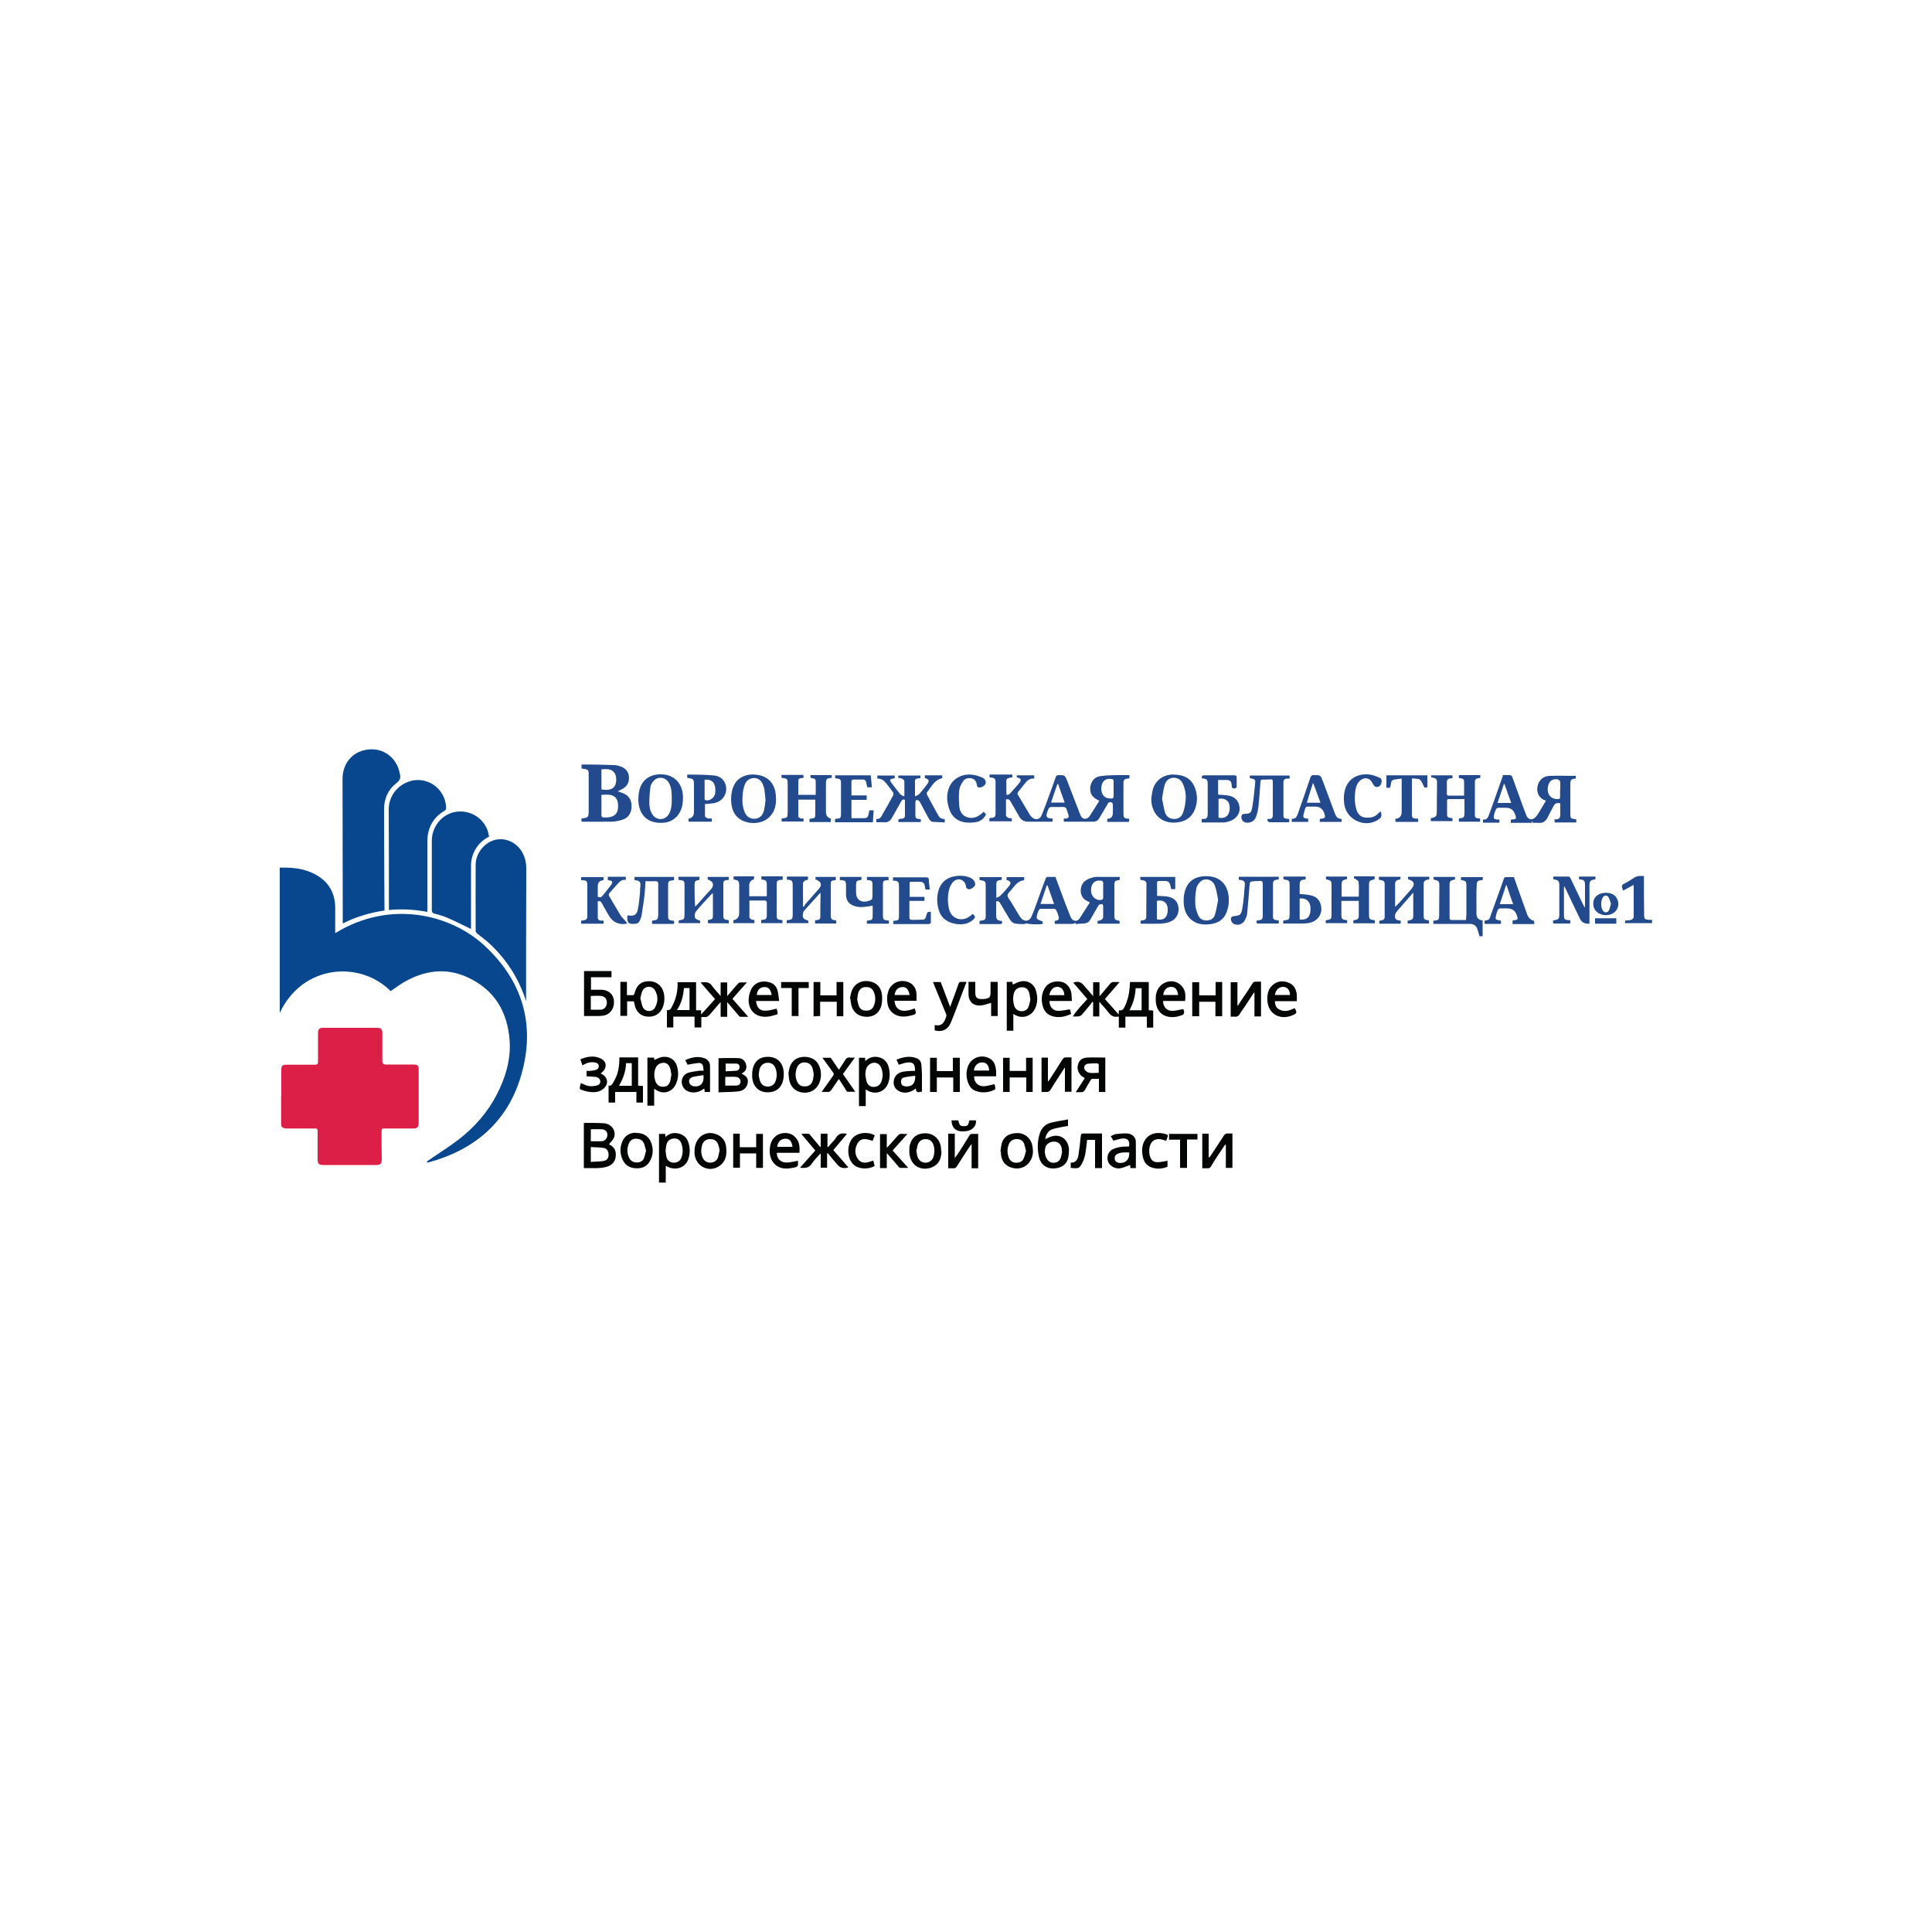 <?xml version="1.0" encoding="UTF-8"?> <svg xmlns="http://www.w3.org/2000/svg" version="1.1" viewBox="0 0 1000 1000"><defs><style> .cls-1 { fill: #08478d; } .cls-2 { fill: #030404; } .cls-3 { fill: #db1f47; } .cls-4 { fill: #224a8c; } </style></defs><g><g id="_Слой_1" data-name="Слой_1"><g><path class="cls-3" d="M145.6,567.5c0-4.6,0-9.2,0-13.8,0-2.1.6-2.6,2.7-2.6,4.9,0,9.8,0,14.7,0,1.3,0,1.6-.4,1.6-1.7,0-4.9,0-9.7,0-14.6,0-2.1.6-2.8,2.7-2.8,9.3,0,18.6,0,27.9,0,2,0,2.7.7,2.7,2.7,0,4.8,0,9.6,0,14.5q0,1.8,1.8,1.8c4.8,0,9.6,0,14.3,0,2.1,0,2.7.5,2.7,2.6,0,6.4,0,12.7,0,19.1,0,2.9,0,5.8,0,8.7,0,1.9-.7,2.7-2.6,2.7-5,0-9.9,0-14.9,0-1.6,0-1.7.1-1.7,1.7,0,4.7,0,9.4.1,14.1,0,2.5-.6,3.1-3.1,3.1-9.1,0-18.2,0-27.3,0-2.1,0-2.8-.7-2.8-2.8,0-4.8,0-9.6,0-14.3,0-1.7-.2-1.9-1.9-1.8-4.5,0-9,0-13.5,0-.5,0-1.1,0-1.6-.1-1.5-.3-1.9-.8-1.9-2.3,0-4.7,0-9.5,0-14.2h0Z"></path><g><path class="cls-1" d="M173.5,483c29-17.8,60.2-9.3,77.1,6.3,19.9,18.3,26.7,41.1,19.2,67.1-7,24.4-24.3,38.9-48.5,45.4-.1-.1-.2-.2-.4-.4.2-.2.4-.5.7-.7,5.4-3.7,11-7.2,16.2-11.2,8-6.3,14.7-13.9,19.4-23.1,4.4-8.6,7.2-17.7,6.6-27.5-1-15.2-7.9-26.7-21.9-33.1-11.2-5.1-22.2-3.5-32.7,2.5-2.4,1.4-4.6,3.1-7,4.7-15.9-16-45.7-13.8-57.4,11.3v-75.2c6.5-.2,12.7.4,18.4,3.5,6.7,3.6,10.1,9.2,10.3,16.8,0,4.5,0,8.9,0,13.6Z"></path><path class="cls-1" d="M198.9,471.3c-7.5,1.1-14.6,3.2-21.5,6.7,0-1.9,0-3.6,0-5.4,0-23.1-.1-46.3-.1-69.4,0-7.4,4.3-13.1,10.8-14.8,8.7-2.3,16.7,2.6,18.7,11.3,0,.3,0,.6.2.9.5,2.1,0,3.4-1.9,4.8-4.2,3.3-6.3,7.9-6.3,13.3,0,17,.1,34.1.2,51.1,0,.4,0,.9,0,1.5Z"></path><path class="cls-1" d="M272.2,517.9c-3.7-11.4-9.9-21.1-18.5-29.2-2.1-2-4.5-3.7-6.7-5.5-.4-.3-.8-.9-.8-1.3,0-11.4-.1-22.9,0-34.3,0-5.7,4.2-11.1,9.4-12.7,5.8-1.8,12.2,1.1,15.1,7,1.2,2.4,1.7,4.9,1.7,7.6,0,13.6-.1,27.2-.1,40.9,0,9.2,0,18.4,0,27.6Z"></path><path class="cls-1" d="M221.2,472c-6.7-1.3-13.2-1.6-19.9-1,0-.5,0-1,0-1.4,0-16.9,0-33.7-.1-50.6,0-6.8,4.3-12.5,10.8-14.6,6.1-1.9,12.7.4,16.3,5.7,1.7,2.5,2.6,5.3,2.6,8.3,0,.4-.3.9-.6,1.1-6,3.5-9,8.8-9.1,15.7,0,11.1,0,22.2,0,33.3,0,1.2,0,2.3,0,3.6Z"></path><path class="cls-1" d="M243.7,480.8c-4-1.9-7.8-3.9-11.8-5.6-2.2-1-4.6-1.7-7-2.3-1.2-.3-1.4-1-1.4-2,0-7,0-14,0-21,0-4.9,0-9.8,0-14.7,0-7.1,4.9-13.3,11.4-14.8,8.4-1.9,16.7,3.5,18.1,11.9,0,.2.1.4.2.7-3.2,1.6-5.6,3.9-7.3,6.9-1.4,2.5-2.1,5.3-2.1,8.2,0,10.5,0,21,0,31.5,0,.4,0,.9,0,1.2Z"></path></g><g><path class="cls-2" d="M363,526.1v5.7h-3.5v-5.6h-11v5.6h-3.3v-9c1.6.3,2.1-.7,2.6-1.8,2.1-3.9,3.1-8,2.9-12.6h9.6v14.5h2.6v2.2c2.5-2.7,4.8-5.3,7.2-8-2.5-2.8-4.9-5.6-7.5-8.6,2.6-.2,4.5-.4,6,1.8,1.2,1.8,2.8,3.3,4.4,5.2v-7h3.4v7.1c.7-.8,1.1-1.4,1.6-1.9,1.4-1.6,2.7-3.2,4.1-4.7.3-.3.7-.5,1.1-.5,1,0,2,0,3.4,0-2.7,3-5.1,5.7-7.5,8.5,2.6,3,5.3,6,8.2,9.3-1.6,0-2.9,0-4,0-.4,0-.8-.4-1.1-.8-1.9-2.2-3.7-4.4-5.8-6.8v7.6h-3.4v-7.6c-.5.6-.9.9-1.2,1.3-1.4,1.7-2.9,3.3-4.3,5-.8.9-1.6,1.6-2.9,1.4-.5,0-1,0-1.8.1ZM350.4,522.8h6.5v-11.4h-2.9c-.3,4.1-1.3,7.9-3.6,11.4Z"></path><path class="cls-2" d="M584.8,508.3h9.8v14.6c.9,0,1.6.1,2.3.2v8.8h-3.3v-5.7h-11.1v5.7h-3.4v-5.6c-.3,0-.4-.2-.5-.1-2.4.5-3.9-.8-5.2-2.6-1.3-1.7-2.8-3.2-4.4-5.1v7.6h-3.2v-7.3c-.1-.1-.3-.2-.4-.3-.3.4-.6.9-.9,1.3-1.6,1.9-3.1,3.8-4.7,5.6-.4.4-1.1.6-1.7.7-.8.1-1.6,0-2.8,0,2.2-3.5,5-6.2,7.5-9-2.4-2.8-4.8-5.6-7.3-8.5,2.4-.8,3.9-.4,5.3,1.2,1.6,1.9,3.2,3.7,5,5.8v-7.2h3.3v7.3c1.9-2.3,3.7-4.3,5.4-6.4.7-.9,1.3-1.1,2.3-1,.8,0,1.5,0,2.7,0-2.7,3.1-5.1,5.9-7.6,8.8,2.3,2.5,4.6,5.2,7.1,8,0-.8.1-1.5.2-2.2,1.9.4,2.5-.9,3.1-2.2,1.4-3,2.2-6.3,2.4-9.6,0-.8.1-1.6.2-2.6ZM587.8,511.5c-.2,4.1-1.2,7.8-3.2,11.4h6.3v-11.4h-3.2Z"></path><path class="cls-2" d="M315.2,592.3c2.7,1.3,3.8,3.1,3.5,6.2-.2,2.7-1.9,4.7-4.9,5.5-3.8,1-7.6.5-11.6.6v-23.3c.2,0,.5-.1.8-.1,3.2,0,6.4,0,9.6.2,3.9.3,6.5,3.9,5.2,7.4-.5,1.3-1.7,2.3-2.6,3.5ZM305.8,601.4c2.3-.2,4.5-.1,6.7-.5,1.7-.3,2.5-1.5,2.5-3.2,0-1.7-.8-3.2-2.4-3.5-2.2-.4-4.5-.3-6.8-.5v7.6ZM305.8,584.5v6.2c1.9,0,3.8.1,5.6,0,1.8-.1,3-1.6,3-3.3,0-1.6-1.1-2.8-2.8-2.9-1.9-.1-3.8,0-5.7,0Z"></path><path class="cls-2" d="M321.1,508.2h3.4v6.9c1.1,0,2.2,0,3.2,0,.2,0,.4-.3.6-.6.2-.3.2-.7.3-1,1.2-4.1,3.9-5.9,8.1-5.6,3.7.3,6.4,2.9,7,6.7.4,2.5.2,5-.9,7.3-1.3,2.9-4.2,4.6-7.7,4.3-3.2-.2-5.5-2.2-6.4-5.3-.2-.8-.4-1.7-.6-2.6h-3.5v7.5h-3.5v-17.7ZM331.5,516.9c.4,1.5.6,3,1.2,4.4,1.3,2.6,5.1,2.7,6.4.1,1.5-2.8,1.6-5.8,0-8.7-1.4-2.6-5.1-2.6-6.5,0-.6,1.2-.8,2.6-1.2,4.1Z"></path><path class="cls-2" d="M305.9,512.3c2,0,3.9,0,5.7,0,3.6.2,6.1,2.6,6.2,6,.2,3.8-2.1,6.9-5.6,7.4-.9.1-1.8.2-2.7.2-2.4,0-4.7,0-7.2,0v-23.3h14.2v3.2h-10.6v6.5ZM305.8,522.6c1.8,0,3.6.1,5.3,0,1.9-.2,3-1.7,3-3.7,0-1.8-1-3.2-3-3.4-1.8-.2-3.5,0-5.3,0v7.1Z"></path><path class="cls-2" d="M330.4,562c.9,0,1.6,0,2.4.1v8.6h-3.4v-5.5h-11v5.5h-3.4v-8.8c1.5.3,1.9-.8,2.5-1.8,2.5-3.9,3.1-8.2,3.1-12.8h9.7v14.6ZM324,550.3c0,4.3-1.6,8.1-3.6,11.7h6.6v-11.7h-2.9Z"></path><path class="cls-2" d="M541,589.6c1.5-.6,3-1.5,4.6-1.7,4.2-.5,7.3,2.4,7.7,6.9,0,1.5-.1,3-.4,4.4-.8,3.8-3.9,5.5-7.6,5.6-3.8.1-6.6-2.1-7.5-5.8-.9-3.9-.9-7.9.2-11.7.8-3.1,2.8-5.4,6-6.2,2.8-.7,5.7-1.1,8.8-1.7v3.4c-1.5.2-3,.5-4.5.8-1.2.2-2.4.5-3.6.9-2.5.9-3.3,3-3.7,5.1ZM549.8,596c0,0-.1,0-.2,0,0-.3,0-.6,0-.9-.1-2.4-1.5-4-3.6-4.2-2.3-.2-4.6,1.2-5,3.3-.4,2-.2,3.9.9,5.7.9,1.5,2.3,2.1,4,1.9,1.6-.2,2.6-1.1,3.1-2.5.4-1,.5-2.2.8-3.3Z"></path><path class="cls-2" d="M428.1,597.1v7.3h-3.3v-7.1c0,0-.2,0-.3-.1-1.5,1.7-3.1,3.3-4.3,5.1-1.5,2.3-3.6,2.4-6.1,2.1,2.7-3.1,5.4-6.1,7.9-8.9-2.4-2.9-4.8-5.6-7.1-8.4,0-.1.1-.2.2-.3,1.1,0,2.2,0,3.3,0,.3,0,.7.4.9.6,1.6,1.9,3.2,3.9,4.9,5.9,0,.1.2.2.6.4v-6.9h3.5v6.8c0,0,.2,0,.3.1.5-.5,1-1.1,1.4-1.6.9-1.1,2-2,2.7-3.2,1.3-2.2,3.2-2.6,5.7-2-2.4,2.8-4.7,5.5-7.1,8.4,2.6,2.9,5.2,5.9,7.8,8.9-1.9.8-4.1.4-5.4-1.1-1.8-2-3.5-4.1-5.2-6.2-.1,0-.2,0-.3.1Z"></path><path class="cls-2" d="M448.1,563.8v8.7h-3.5v-25h3.2c0,.6,0,1.1,0,1.7,1.7-1.5,3.5-2.3,5.6-2.2,3.3.2,5.8,2.1,6.6,5.4.7,2.7.7,5.4-.2,8-1.7,5-7.2,6.8-11.8,3.4ZM447.9,556.2c.2,1.2.3,2.5.7,3.7.5,1.5,1.6,2.6,3.4,2.7,1.8,0,3.3-.7,4.1-2.5,1-2.5,1-5,0-7.4-1.1-2.9-4.4-3.5-6.6-1.3-1.4,1.3-1.5,3.1-1.6,4.9Z"></path><path class="cls-2" d="M341.1,586.9h3.2c0,.5,0,.9.2,1.6,1.6-1.6,3.5-2.2,5.6-2,3.2.4,5.4,2,6.3,5.1.8,2.6.8,5.3,0,8-1.4,4.7-6.7,6.9-11.8,3.8v8.7h-3.5v-25.3ZM344.5,595.6c.2,1.2.2,2.3.5,3.4.5,1.7,1.9,2.8,3.7,2.8,1.7,0,3.2-.7,3.9-2.4,1-2.5,1-5.1,0-7.7-.7-1.8-2.1-2.6-3.9-2.4-1.8.1-3.3,1.3-3.7,3-.3,1-.3,2.1-.5,3.2Z"></path><path class="cls-2" d="M521,508.2h3c0,.5.1,1,.2,1.4,1.3-.5,2.6-1.3,4-1.6,3.6-.8,6.9,1.1,8,4.7.9,3,1,6.1-.3,9-1.7,4.1-6.3,5.8-10.2,3.8-.4-.2-.8-.4-1.2-.7v8.7h-3.4v-25.3ZM533.3,517.3c-.2-1.2-.3-2.2-.5-3.2-.6-2.1-1.8-3.1-3.8-3.1-2,0-3.7,1.1-4.2,3.1-.6,2.2-.5,4.4.2,6.6.6,1.7,2.1,2.7,3.7,2.7,1.8,0,3.2-.8,3.8-2.6.4-1.2.6-2.4.8-3.5Z"></path><path class="cls-2" d="M335.2,547.4h3.4c0,.5,0,1,0,1.2,1.4-.5,2.7-1.3,4.1-1.5,4-.6,7.1,1.6,7.9,5.5.7,2.9.5,5.8-.8,8.6-2,4.3-6.8,5.5-10.6,2.7-.1,0-.3-.2-.6-.3v8.7h-3.5v-24.9ZM347.5,556.2c-.2-1.1-.3-2.2-.6-3.2-.6-1.9-1.8-2.9-3.4-2.9-1.8,0-3.5,1-4.2,2.8-.9,2.3-.8,4.6,0,6.9.6,1.7,2.2,2.8,3.9,2.7,1.9,0,3.1-.9,3.7-2.9.3-1.1.4-2.2.6-3.3Z"></path><path class="cls-2" d="M383.9,555.7c2.8,1.5,3.5,2.7,3.1,4.9-.4,2.2-2,4-4.9,4.3-3.3.4-6.7.3-10.2.5v-17.7c3.6,0,7.1-.2,10.6,0,2.3.2,3.6,2,3.8,4.1.2,1.9-.8,3-2.5,3.9ZM375.4,561.9c1.9,0,3.7,0,5.5,0,1.7-.1,2.4-.8,2.4-2.1,0-1.2-.8-2.2-2.3-2.4-1.8-.2-3.7,0-5.6,0v4.5ZM375.5,554.5c1.9-.1,3.8-.1,5.7-.3,1-.1,1.6-.9,1.6-2,0-1.1-.8-1.7-1.8-1.7-1.8,0-3.6,0-5.4,0v4Z"></path><path class="cls-2" d="M551,552.7c-2.4,3.8-4.9,7.5-7.2,11.3-.6.9-1.2,1.3-2.3,1.2-.7,0-1.5,0-2.4,0v-17.8h3.3v12.2c0,0,.1,0,.2.1.4-.5.8-1.1,1.1-1.6,2.1-3.2,4.2-6.5,6.2-9.7.5-.8,1-1.2,2-1.1.9,0,1.7,0,2.7,0v17.8h-3.4v-12.4c0,0-.2,0-.3,0Z"></path><path class="cls-2" d="M652.7,526.1h-3.4v-12.3c-.1,0-.2,0-.3,0-1.6,2.4-3.1,4.8-4.7,7.2-.9,1.3-1.9,2.6-2.7,4-.6,1-1.4,1.4-2.5,1.2-.6,0-1.3,0-2.1,0v-17.8h3.5v12c0,0,.2,0,.3,0,1.1-1.7,2.2-3.4,3.4-5.1,1.3-2,2.7-4,3.9-6,.5-.9,1.1-1.3,2.2-1.2.8,0,1.5,0,2.4,0v17.9Z"></path><path class="cls-2" d="M490.8,586.8h3.4v12.6c.9-1.3,1.7-2.3,2.4-3.4,1.7-2.7,3.5-5.5,5.1-8.2.4-.7.8-.9,1.5-.9,1,0,2.1,0,3.1,0v17.8h-3.4v-12.6c-.5.7-.8,1.1-1.1,1.5-2.2,3.4-4.5,6.8-6.6,10.2-.4.6-.8.9-1.5.9-.9,0-1.8,0-2.9,0v-17.8Z"></path><path class="cls-2" d="M622.3,586.8h3.3v12.2c0,0,.2,0,.3.1.3-.3.6-.7.8-1,2.2-3.4,4.5-6.8,6.7-10.2.6-.9,1.2-1.3,2.2-1.2.7,0,1.5,0,2.3,0v17.8h-3.4v-12c-.1,0-.2,0-.4,0-1.4,2.1-2.9,4.3-4.3,6.4-1,1.5-2,3.1-2.9,4.7-.5.9-1.1,1.2-2.1,1.1-.8,0-1.6,0-2.5,0v-17.9Z"></path><path class="cls-2" d="M572.1,565.2h-3.3v-6.8c-1.3,0-2.5,0-3.6,0-.2,0-.5.4-.7.7-1,1.7-2,3.3-2.9,5-.5.9-1.2,1.3-2.2,1.2-.7,0-1.5,0-2.6,0,1.7-2.6,3.2-4.9,4.7-7.3-.2-.1-.5-.2-.7-.4-2-1-3.4-3.6-3-5.8.5-2.7,1.9-4.2,4.8-4.4,3.1-.2,6.3,0,9.5,0v17.8ZM568.7,555.3c0-1.5,0-2.8,0-4.1,0-.3-.4-.8-.7-.8-1.7,0-3.3,0-5,.2-1.7.2-2.4,2.1-1.3,3.4.6.7,1.5,1.2,2.4,1.3,1.4.2,2.9,0,4.6,0Z"></path><path class="cls-2" d="M403.4,518.1h-12.1c.5,3.8,2.1,5.3,5.7,5,1.6-.1,3.2-.7,5-1-.1-.1,0,0,0,0,.8,3.3,1.1,2.7-2,3.6-1.7.5-3.6.7-5.3.5-5-.6-7.8-4.8-7.1-10.1.1-.9.4-1.9.7-2.8,1.6-4.7,5.8-6,9.9-4.9,2.2.6,3.6,2.1,4.2,4.1.5,1.7.6,3.6.9,5.6ZM399.4,515c-.5-2.9-1.6-4.1-3.6-4.1-2.4,0-3.9,1.5-4.1,4.1h7.8Z"></path><path class="cls-2" d="M483.8,533.4v-2.7c.1,0,.2-.1.3-.1,3.3.6,4.6-1,5.7-4.6.1-.5,0-1.1-.3-1.6-2.2-5.3-4.4-10.7-6.6-16.1h4c1.6,4.2,3.2,8.4,4.9,12.9.5-1.5,1-2.7,1.4-3.9,1-2.7,2-5.3,2.9-8,.3-.9.7-1.2,1.6-1.1.8,0,1.6,0,2.6,0-.6,1.6-1.2,3.1-1.8,4.6-2.1,5.5-4.1,11.1-6.4,16.6-1.5,3.6-4.7,5-8.4,3.9Z"></path><path class="cls-2" d="M473.6,554.2c.1-3.6-1.1-4.7-4.4-4.2-1.3.2-2.5.7-4,1.1-.3-.8-.7-1.6-1.2-2.6,3.5-1.4,7-2.2,10.6-.7,1.4.6,2.1,1.7,2.3,3.2.2,1.7.2,3.5.3,5.2,0,2.9,0,5.9,0,8.8-2.5.6-2.9.4-3.2-1.6-.5.4-1,.7-1.5,1-2.5,1.4-5,1.6-7.5.2-1.8-1.1-2.7-2.9-2.4-5,.2-2.4,1.9-4.2,4.3-4.8,1.5-.3,3-.4,4.6-.5.7,0,1.4,0,2.1,0ZM473.7,556.8c-2,.3-3.9.4-5.8.9-1.3.3-1.7,1.4-1.5,2.7.2,1.3,1.1,1.8,2.3,1.9,3.4.3,5.2-1.6,5-5.5Z"></path><path class="cls-2" d="M671.4,518.2h-11.5c0,1.8.5,3.2,1.9,4.1,2.9,1.8,5.6.8,8.3-.5,1.3,2.2,1.3,2.7-1.1,3.7-5.9,2.6-12.5-.2-13-7.5-.2-3.1.3-6.1,2.8-8.2,2.4-2.1,5.3-2.3,8.1-1.2,2.7,1,4,3.3,4.3,6.1.1,1.1,0,2.3,0,3.6ZM667.7,515c0-2.5-1.4-4.1-3.4-4.2-2.4,0-4,1.5-4.4,4.2h7.8Z"></path><path class="cls-2" d="M553.8,522.4c.2.7.4,1.5.6,2.4-2.9,1.4-5.8,2-8.9,1.4-3.3-.7-5.2-2.8-5.9-5.9-.7-3.1-.5-6.1,1.2-8.9,1.7-2.8,5-3.9,8.7-3.2,2.6.6,4.7,3.1,5.1,6.2.1,1.2.1,2.3.2,3.7h-11.6c0,3.1,1.9,5.2,4.7,5.1,1.9,0,3.9-.5,6-.8ZM543.1,515.1h7.8c-.1-2.6-1.4-4.1-3.3-4.3-2.2-.2-3.9,1.4-4.5,4.3Z"></path><path class="cls-2" d="M413.7,596.7h-11.6c-.1,3.2,2.2,5.3,5.6,5,1.8-.1,3.5-.6,5.3-.9,0,0,0,0,0,0,.2,3,.1,3.2-2.8,3.7-2.6.5-5.2.6-7.5-.7-3.4-1.9-4.9-5.7-4.1-10.5.8-5.1,5.3-7.9,10.2-6.5,1.1.3,2.2,1.1,3,2,2,2.1,2.2,4.8,2,7.8ZM410.2,593.6c-.4-2.9-1.6-4.3-3.7-4.2-2.3,0-4,1.7-4.2,4.2h7.9Z"></path><path class="cls-2" d="M364.2,554.1c-.1-.9-.2-1.6-.3-2.2-.3-1.3-1.2-1.8-2.4-1.7-1.8.2-3.6.5-5.6.9-.3-.6-.8-1.5-1.2-2.4,3.2-1.4,6.4-2.2,9.8-1,1.8.6,2.9,2,3,3.8.1,4.5,0,9.1,0,13.7h-2.7c0-.6-.2-1.1-.3-1.8-2.1,1.6-4.4,2.4-7,1.9-2.6-.5-4.2-2.1-4.6-4.7-.3-2.2.9-4.5,3.2-5.3,1.9-.6,3.9-.8,5.9-1.1.6-.1,1.3,0,2.2,0ZM364,556.5c-1.8.3-3.6.5-5.3.9-1.5.4-2.2,1.4-2,2.6.2,1.3,1.2,2.1,2.7,2.3,3.3.3,5.2-1.9,4.7-5.8Z"></path><path class="cls-2" d="M613.4,518.1h-11.4c0,3,1.9,5.2,4.8,5.1,1.9,0,3.7-.6,5.7-.9.1.4.4,1.1.4,1.8,0,.4-.3.9-.6,1.1-5.5,2.6-14,1.7-14.1-7.8,0-1.2,0-2.5.4-3.6,1.2-4.5,6.1-7.1,10.5-5.3,1.1.5,2.3,1.4,3,2.4,1.6,2.1,1.6,4.6,1.3,7.3ZM609.8,515c-.4-2.9-1.5-4.2-3.7-4.2-2.2,0-3.8,1.7-4,4.2h7.7Z"></path><path class="cls-2" d="M474.4,518h-11.4c.3,4,2.9,5.8,6.9,5,1.2-.2,2.3-.6,3.4-1,.1,0,.2.1.2.1.9,2.6.8,2.9-1.9,3.5-3.1.8-6.2,1-9-.9-3.1-2.1-3.5-5.3-3.4-8.6,0-1,.3-2.1.6-3.1,1.1-3.5,4.6-5.6,8.2-5.2,3.9.5,6.2,2.9,6.4,6.9,0,1,0,1.9,0,3.1ZM470.8,515.1c-.4-2.9-1.8-4.4-3.8-4.2-2.3.1-3.8,1.8-3.9,4.1.3,0,.6,0,.9,0,2.3,0,4.5,0,6.8,0Z"></path><path class="cls-2" d="M629.1,508.3h3.5v17.7h-3.5v-7.5h-8.4v7.5h-3.6v-17.6h3.6v6.8h8.5v-6.8Z"></path><path class="cls-2" d="M587.9,604.6h-2.8c0-.6-.1-1.2-.2-1.6-1.7.6-3.3,1.4-5,1.7-2.5.5-5.5-1.2-6.3-3.3-.9-2.2-.2-5,1.9-6.3,1.2-.7,2.7-1.1,4.2-1.4,1.5-.3,3.1-.2,4.7-.3.5-3-.7-4.4-3.6-4.1-1.5.2-2.9.7-4.5,1.1-.3-.6-.8-1.3-1.4-2.3.9-.4,1.7-1,2.6-1.1,2.1-.2,4.2-.5,6.2-.3,2.3.2,4.2,2,4.2,4.2.1,4.5,0,9,0,13.6ZM584.5,596.5c-2.2,0-4.3-.2-6.2.8-1.1.6-1.5,1.5-1.3,2.7.2,1.2,1.1,1.7,2.2,1.9,3.3.4,5.5-1.7,5.3-5.4Z"></path><path class="cls-2" d="M515.7,557.1h-11.5c-.1,3.3,2.3,5.5,5.7,5.1,1.6-.2,3.1-.7,4.7-1,0,0,.1,0,.2.1.7,2.6.7,2.6-1.9,3.5-2.5.8-5,.8-7.5,0-2.3-.7-3.6-2.4-4.4-4.6-.9-2.6-1-5.3-.1-7.9,1.5-4.8,7-6.9,11.4-4.4,2.5,1.4,3,3.9,3.3,6.4,0,.8,0,1.7,0,2.7ZM512,554.1c-.2-2.8-1.4-4.2-3.7-4.2-2.3,0-4,1.8-4.2,4.2h7.9Z"></path><path class="cls-2" d="M439.9,516.8c.3-1.2.5-3,1.2-4.5,1.5-3.4,5-5,8.7-4.4,3.9.6,6.3,3.1,6.7,7,.2,1.7.1,3.5-.2,5.2-.9,4-3.8,6.2-7.6,6.2-4.2,0-7.1-2.2-8.1-6.2-.2-.9-.3-1.9-.5-3.3ZM443.7,517.3c.2.9.4,2.3.9,3.5.7,1.7,2.1,2.4,3.9,2.3,1.8,0,3.1-.8,3.8-2.5.9-2.3,1-4.6.1-6.9-.8-2.1-2.2-2.9-4.3-2.8-1.9,0-3.3,1.1-3.9,3.1-.3.9-.3,1.9-.5,3.3Z"></path><path class="cls-2" d="M408.1,556.2c0-.8.1-1.6.3-2.4.8-4.3,3.6-6.7,7.9-6.8,4.3,0,7.3,2.3,8.3,6.4.6,2.6.4,5.1-.7,7.5-1.5,3.3-4.8,5.1-8.6,4.6-3.6-.5-6.1-2.9-6.8-6.5-.2-.9-.2-1.8-.3-2.7ZM421.2,556.1c-.2-.9-.3-2-.6-3.1-.7-2.1-2.2-3.1-4.2-3.1-2,0-3.5,1.2-4.1,3.3-.7,2.1-.7,4.3.2,6.4.8,2,2.2,2.8,4.3,2.7,1.9,0,3.3-1.1,3.9-3.1.3-1,.3-2,.5-3.1Z"></path><path class="cls-2" d="M517.8,596.1c.2-1.3.3-2.6.6-3.9,1-4,4.1-5.9,8.9-5.7,3.5.2,6.5,3,7.1,6.8.4,2.3.4,4.6-.7,6.8-1.6,3.4-5.1,5.2-8.7,4.6-4.1-.7-6.4-3-6.9-7.1,0-.5,0-1-.1-1.6h-.1ZM531.1,595.9c-.4-1.4-.6-2.7-1-3.9-.7-1.7-2.1-2.5-4-2.4-1.8,0-3.2.9-3.9,2.6-1,2.4-.9,4.8,0,7.1.6,1.5,1.8,2.4,3.4,2.5,1.8.1,3.4-.4,4.2-2.1.6-1.2.8-2.5,1.2-3.8Z"></path><path class="cls-2" d="M487.3,595.7c0,3.6-1.1,6.8-4.7,8.4-4.7,2.1-11.1.3-11.9-7.1-.1-1,0-2.1,0-3.1.7-4.9,3.8-7.5,8.7-7.3,4.3.2,7.5,3.5,7.7,8.1,0,.3,0,.7,0,1ZM474.3,595.7c.2,1,.3,2.1.6,3,.7,2,2.2,3.1,4.2,3.1,1.9,0,3.5-1.2,4.1-3.2.6-2,.6-4,0-5.9-.7-2.1-2.1-3.1-4.2-3.1-1.8,0-3.4,1.1-4,3-.3,1-.4,2-.7,3Z"></path><path class="cls-2" d="M397.4,547c6,0,8.8,4.4,8.2,10.5-.4,4.4-2.8,7.1-6.3,7.7-5.6,1-9.7-2.1-10-8,0-1.4,0-2.9.4-4.3,1-3.9,3.7-5.9,7.7-5.9ZM392.7,556.5c.2.9.3,2,.7,3,.7,2,2.1,2.9,4.1,2.9,1.9,0,3.4-1.1,4-3,.7-2.1.7-4.1,0-6.2-.7-2.1-2.2-3.2-4.2-3.1-2.1,0-3.7,1.4-4.2,3.5-.2.9-.3,1.8-.4,3Z"></path><path class="cls-2" d="M329,586.4c3.9-.1,6.7,1.6,8,4.9,1.3,3.3,1.1,6.6-.6,9.7-1.6,2.9-4.3,3.9-7.4,3.7-3.5-.2-5.9-2-7.1-5.3-1-2.8-1-5.6.1-8.3,1.3-3.4,4.1-4.8,7.1-4.8ZM334.4,595.6c-.4-1.3-.6-2.6-1.1-3.8-.8-1.8-2.3-2.4-4.2-2.4-1.8,0-3.1,1-3.7,2.7-.9,2.4-.9,4.8.2,7.1.7,1.6,2.1,2.4,3.9,2.5,1.7,0,3.2-.6,3.8-2.2.5-1.2.7-2.6,1.1-3.9Z"></path><path class="cls-2" d="M359.5,595.7c0-7.2,6.2-11.4,12.4-8.1,2.6,1.4,3.8,3.7,4,6.5.4,3.8-.3,7.3-3.7,9.5-5.4,3.6-12.3,0-12.7-6.6,0-.4,0-.9,0-1.3ZM372.5,595.7c-.2-1.1-.3-2.2-.7-3.1-.7-2.1-2.1-3-4.3-3-2,0-3.5,1.1-4.1,3.1-.6,2.1-.6,4.2.2,6.3.7,1.7,2,2.7,3.9,2.8,1.9,0,3.5-.9,4.1-2.7.4-1.1.5-2.3.8-3.4Z"></path><path class="cls-2" d="M496.9,565.2h-3.5v-7.5h-8.5v7.5h-3.5v-17.7h3.5v6.9h8.3v-6.9h3.6v17.7Z"></path><path class="cls-2" d="M379.5,586.8h3.4v7h8.5v-6.9h3.5v17.6h-3.5v-7.5h-8.4v7.4h-3.5v-17.6Z"></path><path class="cls-2" d="M519.2,565.2v-17.7h3.4v6.8h8.5v-6.8h3.4v17.7h-3.3v-7.5h-8.6v7.5h-3.4Z"></path><path class="cls-2" d="M433,508.3h3.5v17.7h-3.4v-7.5h-8.6v7.4c-1.2,0-2.2.1-3.4.2v-17.8h3.5v6.9h8.4v-6.9Z"></path><path class="cls-2" d="M570.3,604.6h-3.5v-14.6h-4.1c-.3,2.4-.5,4.7-.9,7-.3,1.6-.8,3.3-1.5,4.7-1.7,3.2-1.9,3.2-6.1,2.8v-2.7c2.7.1,3.6-1.7,4-3.9.5-3.3.9-6.6,1.2-9.9.1-1.1.5-1.4,1.6-1.3,3.1,0,6.2,0,9.4,0v17.8Z"></path><path class="cls-2" d="M434.2,558.5c-1.3,1.9-2.6,3.6-3.8,5.5-.6.9-1.2,1.3-2.3,1.2-.8-.1-1.7,0-2.8,0,.3-.5.6-.9.8-1.2,1.7-2.4,3.4-4.8,5.1-7.2.4-.6.5-1.1,0-1.7-1.8-2.4-3.6-5-5.5-7.6,1.4,0,2.8,0,4.1,0,.2,0,.5.3.6.6,1.2,1.8,2.5,3.6,3.8,5.6,1.1-1.7,2.2-3.2,3.2-4.9.6-1.1,1.4-1.6,2.6-1.4.8.1,1.5,0,2.5,0-2.2,3-4.2,5.7-6.2,8.5,2.1,3,4.2,6,6.4,9.2-1.6,0-2.8,0-4.1,0-.2,0-.5-.4-.6-.7-1.2-1.9-2.4-3.7-3.7-5.8Z"></path><path class="cls-2" d="M469.8,586.8c-2.7,3-5.2,5.8-7.8,8.7,2.6,2.9,5.3,5.8,8.1,9-1.5,0-2.8,0-4,0-.4,0-.8-.3-1-.6-1.6-1.9-3.2-3.8-4.9-5.7-.3-.4-.6-.7-1.2-1.3v7.7h-3.5v-17.6h3.5v7c.3-.2.6-.4.7-.6,1.6-1.8,3.3-3.6,4.8-5.4.7-.9,1.4-1.3,2.6-1.1.8.1,1.5,0,2.7,0Z"></path><path class="cls-2" d="M301.5,551.5c-.4-1.1-.7-2-1.1-3.2,3.5-1.5,7.1-2.1,10.6-.4,3.4,1.7,3.3,5.3-.1,7.7.3.2.6.4.9.5,2.9,1.7,3.2,5,.8,7.2-1.7,1.6-3.8,2.1-5.9,2-1.8,0-3.5-.5-5.2-1-1.6-.5-1.6-.8-1.2-2.4.1-.4.2-.8.4-1.3.6.3,1.1.5,1.6.7,1.9,1,3.9,1.1,6,.7,1.6-.3,2.4-1,2.4-2.2,0-1.2-.8-2.1-2.4-2.4-1.5-.2-3-.2-4.7-.3v-2.8c.5,0,1.1,0,1.6,0,1-.1,2.1-.2,3.1-.5,1-.3,1.7-.9,1.6-2.1-.1-1.2-1-1.6-2-1.8-1.8-.3-3.5,0-5.1.8-.4.2-.8.4-1.2.7Z"></path><path class="cls-2" d="M513,508.2h3.4v17.7h-3.4v-6.8c-1.6.4-2.9.9-4.4,1.2-4.5.8-7.3-1.6-7.3-5.8,0-2.1,0-4.1,0-6.3h3.5c0,1.9,0,3.7,0,5.5,0,2.6.9,3.5,3.5,3.4.3,0,.6,0,.9,0,3.1-.4,3.5-.8,3.5-3.8,0-1.6,0-3.2,0-4.9,0,0,0,0,0-.2Z"></path><path class="cls-2" d="M452.8,587.6c-.4.9-.7,1.8-1.1,2.9-2.9-.9-5.9-2-7.9,1.4-1.4,2.6-1.5,5.4.2,7.9,2.2,3.1,5.1,1.9,8,.9.3,1,.5,1.9.7,2.8-3.6,2.1-8.9,1.6-11.3-1.1-3-3.3-3.1-9.5-.3-13.1,2.4-3,7.7-3.8,11.6-1.7Z"></path><path class="cls-2" d="M603.7,590.5c-2.7-.9-5.4-1.8-7.6.8-1.6,2-1.7,6.3-.3,8.5,1.2,2,2.8,2.2,8.5,1v3.1c-2.4,1-4.9,1.3-7.5.6-2.9-.7-4.6-2.7-5.2-5.5-.7-3-.7-5.9.9-8.7,1.9-3.3,5.8-4.6,10.1-3.5.3,0,.7.2,1,.3.8.2,1.1.6.7,1.5-.3.6-.4,1.2-.7,1.9Z"></path><path class="cls-2" d="M619.8,586.9v2.9h-5.4v14.7h-3.6v-14.6h-5.7v-3h14.7Z"></path><path class="cls-2" d="M413.3,525.9h-3.5v-14.5h-5.5v-3.1h14.3v3.1h-5.3v14.6Z"></path><path class="cls-2" d="M492.5,579.9h3.5c.6,2.6,1,3,3,3,1.8,0,2.2-.4,2.7-3h3.4c.5,2.7-1.7,5.2-5,5.6-4.9.6-7.4-1.2-7.6-5.6Z"></path></g><g><path class="cls-4" d="M579.5,476.6c0,.5,0,.9,0,1.5h-11.4v-1.5c.4,0,.8,0,1.2-.2,1-.3,1.7-.8,1.7-2,0-1.8,0-3.5,0-5.3,0-.4-.3-1.1-.5-1.1-.6,0-1.5,0-1.8.5-1,1.5-1.8,3.1-2.7,4.6-.6,1-1.2,2.1-1.8,3.1-.7,1.2-1.8,1.7-3.2,1.8-1.4,0-2.8.2-4.2.3,0-.4,0-.7,0-.6-.6.2-1.2.5-1.8.5-3,0-5.9,0-9,0,0-.5-.1-1-.2-1.5.3,0,.6-.1.9-.2,1.3-.3,1.6-.9,1.2-2.2-.3-1.1-.7-2.2-1.2-3.2-.1-.3-.6-.6-.9-.7-2.3,0-4.6,0-6.8,0-.3,0-.6,0-.8.1-.8.4-2.1,4.5-1.4,5.1.7.6,1.8.9,2.9,1.4v1.2c-2.5.5-8.2.1-8.5-.3-.4.2-.8.4-1.2.4-1.6,0-3.2,0-4.7-.3-.9-.2-1.9-1-2.4-1.8-1.8-2.8-3.5-5.8-5.2-8.7-.4-.7-.9-1.3-2.1-.9,0,.9,0,1.9,0,2.9,0,1.3,0,2.6,0,3.9,0,2.6.4,3,3,3.3.3,1.1,0,1.7-1.3,1.6-3.4,0-6.8,0-10.3,0,0-.6,0-1,0-1.5.1,0,.2-.2.2-.2,2.8-.3,3-.4,3-3.2,0-4.7,0-9.4,0-14.1,0-3.2,0-3.3-3.2-3.8v-1.5h11.5v1.4c-.3,0-.7.1-1,.2-1.2,0-1.8.8-1.8,2,0,2.2,0,4.5,0,7.1.9-.4,1.7-.6,2.2-1.2,1.5-1.5,2.9-3.1,4.2-4.7,1.5-1.8,1.2-2.7-1.1-3.3v-1.5h9.1v1.6c-3.1.3-4.7,2.6-6.4,4.7-.8,1-2.1,2-2.2,3.1,0,1.1,1.1,2.3,1.8,3.4,1.4,2.3,2.8,4.7,4.2,7,.3.5.6,1,1,1.4,1.7,2,4.2,1.8,5.3-.6,1.2-2.7,2.2-5.5,3.2-8.3,1.4-3.9,2.8-7.8,4.3-11.7.1-.3.6-.7.9-.7,1.4,0,2.7,0,4.1,0,1.7,4.5,3.3,9,5,13.5.9,2.4,1.9,4.7,2.8,7.1.5,1.1,1.2,2.1,2.6,2.1,1.2,0,1.9-.8,2.4-1.7,1.7-2.6,3.3-5.2,5-7.8-.6-.3-1.2-.6-1.7-.9-4.3-2.2-3.5-8.3-.7-10.3,1.6-1.1,3.3-1.7,5.2-2,.9-.1,1.7,0,2.6,0,3.3,0,6.6,0,10,0,.3,1.1.1,1.8-1.1,1.8-1.1,0-1.6.8-1.6,2,0,5.1,0,10.3,0,15.4,0,3,0,3.1,3.2,3.6ZM571,460.9h0c0-1.3,0-2.5,0-3.8,0-.8-.4-1.2-1.1-1.3-.6,0-1.2,0-1.8,0-2.6.5-3.9,3.2-3.2,6.5.6,2.5,3.1,4.1,5.5,3.4.3,0,.6-.7.6-1,0-1.3,0-2.5,0-3.8ZM538.5,467.9h7.1c-1.2-3.3-2.3-6.4-3.4-9.6-.1,0-.2,0-.4,0-1.1,3.1-2.1,6.2-3.2,9.5Z"></path><path class="cls-4" d="M526.3,402.8v-1.5h9c0,.5,0,1,0,1.7-2.6-.3-4,1.4-5.3,3.1-1,1.3-2.1,2.6-3.1,3.9-.2.3-.3.9-.2,1.1,2.1,3.6,4.3,7.1,6.4,10.7.3.5.7.9,1.1,1.3,1.8,1.5,4,1.1,4.9-1,1.3-3.2,2.5-6.4,3.7-9.7,1.2-3.4,2.5-6.7,3.6-10.1.3-.8.7-1.1,1.5-1.1,3.3,0,3.3,0,4.5,3,2.1,5.5,4.3,11.1,6.4,16.6.2.6.5,1.2.8,1.8.8,1.4,2.6,1.6,3.8.5.2-.2.4-.4.6-.7,1.7-2.6,3.3-5.2,5-7.9-.4-.2-.6-.4-.9-.5-2.8-1.4-4-3.3-3.8-6.3.2-2.8,2-5.4,4.8-5.9,2.9-.5,5.9-.5,8.9-.6,2.2,0,4.4,0,6.6,0,0,.6,0,1.1,0,1.5-.1,0-.2.2-.3.2-2.6.3-2.8.6-2.8,3.1,0,4.9,0,9.8,0,14.7,0,2.7.2,2.9,3,3.1,0,.5-.1,1.1-.2,1.6h-11.2v-1.5s0-.1.2-.1q2.7-.2,2.7-3c0-1.4.1-2.8,0-4.2,0-.5-.3-1.2-.6-1.3-.7-.2-1.5-.3-2,.7-1.4,2.5-2.9,4.9-4.3,7.3-.7,1.3-1.7,2-3.2,2-5.1,0-10.2,0-15.3,0v-1.5c0,0,.2,0,.2-.1,2.4,0,2.8-.6,1.9-2.9-.4-1-.5-2.3-1.2-2.8-.7-.5-2-.3-3-.3-1.5,0-3.1,0-4.6,0-.4,0-.9.4-1.1.8-.4.7-.6,1.5-.9,2.3-.6,1.8,0,2.7,1.9,2.8.3,0,.6,0,1,0v1.7c-2.8,0-5.5,0-8.2,0-1.5,0-2.9,0-4.4,0-1.9,0-3.5-.7-4.5-2.4-1.5-2.7-3.1-5.3-4.6-8-.5-1-1.2-1.5-2.4-1.1,0,2.8,0,5.6,0,8.3,0,.5.8,1,1.4,1.3.4.2,1,.1,1.6.1v1.6h-11.6c0-.5,0-1,0-1.5.1,0,.2-.2.3-.2,2.7-.2,2.9-.4,2.9-3.2,0-5,0-10,0-15,0-2.2-.3-2.5-2.5-2.8-.2,0-.3,0-.6,0,0-.5,0-.9,0-1.5h11.8v1.4c-3.7.6-3.1.9-3.1,3.9,0,1.4,0,2.9,0,4.3,0,1.1.5,1.1,1.3.7.2-.1.4-.3.6-.5,1.6-1.8,3.2-3.5,4.7-5.3,1.4-1.7,1-2.6-1.2-3ZM576.4,408.4s0,0,0,0c0-1.4,0-2.7,0-4.1,0-.4-.3-1-.6-1-1.6-.3-3.2-.3-4.4.9-1.4,1.3-1.8,4.5-.9,6.5.8,1.9,2.4,2.7,4.8,2.6.8,0,1.1-.3,1.1-1.1,0-1.3,0-2.5,0-3.8ZM551.1,415.5c-1.2-3.3-2.3-6.5-3.4-9.7-.1,0-.2,0-.4,0-1.1,3.2-2.2,6.4-3.3,9.6h7.1Z"></path><path class="cls-4" d="M777.7,401.2c1.2,0,2.4,0,3.6,0,.9,0,1.2.3,1.5,1.1,1.9,5.3,3.9,10.7,5.8,16,.5,1.3,1,2.6,1.5,3.9.8,1.9,2.7,2.5,4.3,1.1.7-.6,1.3-1.4,1.8-2.2,1.3-2.1,2.6-4.4,3.9-6.5,0,0,0-.2,0-.2-3.4-1-4.7-4-4.4-6.6.4-3.6,2.8-6.1,6.3-6.2,4.5-.2,9,0,13.6,0,0,.4,0,.9.1,1.2-.1.1-.2.2-.2.2-2.5.3-2.7.6-2.7,3.1,0,4.8,0,9.6,0,14.5,0,3.1,0,3.1,3.1,3.5v1.6h-11.2c0-.5,0-1-.2-1.6.3,0,.5,0,.7,0,1.9-.1,2.3-.6,2.4-2.5,0-1.9,0-3.9,0-5.8-1.4-.3-2.6-.2-3.3,1.1-1.1,2-2.2,4.1-3.2,6.1-1,2-2.4,3.2-4.9,2.9-.9-.1-1.9,0-2.9,0,0-.3-.1-.6-.2-1.1-.1.5-.2.8-.3,1.1h-10.8c0-.5,0-1,0-1.5.1,0,.2-.2.3-.2,2.7-.2,2.8-.3,1.8-2.9q-1.2-3.2-4.6-3.2c-1.2,0-2.4,0-3.5,0-1.1-.1-1.6.4-1.9,1.3-.3.8-.7,1.6-.8,2.5-.4,1.7,0,2.2,1.8,2.3.3,0,.6,0,1,0v1.6h-8.5v-1.6c2.2.3,2.7-1.4,3.3-3,2.3-6.5,4.7-13,7-19.7ZM807.6,408.8s0,0,0,0c0-1.3,0-2.5,0-3.8,0-.4-.3-1-.7-1.3-1.1-.7-3.1-.4-4.1.4-1.6,1.3-2.2,4.5-1.3,6.7.8,1.9,2.6,2.9,5,2.8.7,0,1-.3,1-1,0-1.3,0-2.5,0-3.8ZM782.2,415.6c-1.2-3.4-2.4-6.6-3.5-9.8h-.3c-1.1,3.3-2.1,6.5-3.3,9.8h7.1Z"></path><path class="cls-4" d="M301,425.5c0-.6,0-1.2-.1-1.7.1-.1.2-.2.3-.2,3.2-.3,3.5-.6,3.5-3.9,0-5.9,0-11.8,0-17.7,0-3.5.3-3.8-3.7-4.2v-2c.2,0,.4-.1.7-.1,5.3,0,10.7.1,16,.3,1.3,0,2.6.4,3.8.8,2.2.9,3.7,2.5,4,4.9.3,2.7-.5,4.9-2.9,6.4-.9.5-1.8,1-2.9,1.5,1,.4,1.9.6,2.7.9,3.1,1.3,4.6,3.6,4.5,6.9,0,3.4-1.7,6-4.8,6.9-1.9.6-3.8,1-5.8,1-5,.1-10,0-15.2,0ZM311.3,411.4c0,3.7,0,7.2,0,10.8,0,.3.5.9.8.9,4.1.3,7.6-.7,7.8-5.2.2-4.1-1.2-6-4.3-6.5-1.4-.2-2.8,0-4.4,0ZM311.3,408.6c3.6.6,5.8,0,6.9-1.8,1.1-1.8,1-5.5-.3-7-1.8-2.1-4.2-1.7-6.6-1.6v10.4Z"></path><path class="cls-4" d="M478.7,402.7v-1.4h9v1.5c-4.1.8-5.6,4.5-7.9,7.3-.2.2-.1.8,0,1.2,1.8,3.4,3.7,6.9,5.6,10.3,1,1.8,1.4,2.1,3.6,2.4v1.7c-2.1-.1-4.1-.2-6.1-.3-1.3-.1-1.9-1.3-2.5-2.3-1.3-2.4-2.6-4.8-3.9-7.3-.2-.4-.4-.9-.7-1.2-.4-.3-.9-.5-1.5-.6-.1,0-.5.7-.5,1.1,0,2.4,0,4.8,0,7.2,0,1,.6,1.5,1.5,1.6.4,0,.9,0,1.3.1v1.5h-11.6v-1.4c.2,0,.5-.1.7-.2,2.7-.3,2.7-.3,2.7-3,0-2.3,0-4.6,0-6.9-1.1-.5-1.6.1-2,.9-1.5,2.7-3,5.3-4.5,8-1,2-2.4,3-4.7,2.7-1.2-.1-2.3,0-3.6,0v-1.7c1.9.2,2.6-1.2,3.3-2.6,1.8-3.2,3.7-6.4,5.4-9.6.2-.4.2-1.1,0-1.5-1.2-1.8-2.6-3.4-3.9-5.1-1.1-1.4-2.4-2.1-4.3-2.1v-1.6h9c0,.5,0,.9,0,1.3-.1.1-.2.2-.3.2-2.5.4-2.6.7-1.1,2.7,1.4,1.8,2.7,3.6,4.2,5.4.5.5,1.3.8,1.9,1.2.1-.1.2-.2.3-.3,0-2.5,0-5.1,0-7.6,0-.5-.8-1-1.3-1.3-.5-.3-1.1-.2-1.8-.3,0-.4,0-.8-.1-1.3h11.5v1.3c0,0-.2.1-.2.1-3.1.2-2.6.8-2.6,3.2,0,1.9,0,3.8,0,6.2.9-.5,1.6-.6,2.1-1.1,1.5-1.7,2.9-3.4,4.2-5.2,1.3-1.8,1-2.6-1.3-3.2Z"></path><path class="cls-4" d="M351.3,478v-1.4c0,0,0-.2.2-.2,2.7-.5,2.8-.6,2.8-3.3,0-4.7,0-9.5,0-14.2,0-3.1,0-3.1-3.1-3.5v-1.6h10.8v1.6c-2.3.5-2.5.6-2.5,3,0,3.6,0,7.1.3,10.9.6-.6,1.2-1.3,1.8-1.9,2.1-2.4,4.2-4.8,6.4-7.1,1-1.1,1.3-2.3.8-3.4-.3-.7-1.4-1.1-2.2-1.7,0,0-.2.2-.3.3v-1.6h10.9v1.6c-.3,0-.6,0-.9,0-1.6.2-1.9.6-1.9,2.2,0,5.1,0,10.3,0,15.4,0,2.7,0,2.8,2.8,3.2v1.6c-2.2,0-4.4,0-6.5,0-.9,0-1.8,0-2.8,0-1.6,0-1.6,0-1.5-1.6,0,0,.1-.1.2-.1,2.4-.5,2.4-.5,2.4-2.9,0-3.5,0-7,0-10.5,0-.1,0-.3-.1-.5-.3.3-.6.5-.8.7-2.7,2.9-5.4,5.7-7.9,8.8-.6.8-.8,2.3-.4,3.3.2.7,1.6,1,2.4,1.5,0,0,.2-.2.2-.3v1.5h-11.1Z"></path><path class="cls-4" d="M739.6,476.4v1.6h-11c0-.5,0-1,0-1.5.4,0,.8-.1,1.1-.2,1.2-.2,1.8-.8,1.8-2.1,0-3.9,0-7.9,0-12.2-.8.9-1.3,1.6-1.9,2.2-2.1,2.4-4.3,4.8-6.3,7.2-.5.6-1.1,1.4-1.2,2.1-.3,2.2.4,2.8,2.9,3v1.6h-11.1v-1.5c.4,0,.9-.2,1.4-.3,1-.2,1.4-.7,1.4-1.7,0-5.7,0-11.4,0-17.1,0-1.1-.6-1.7-1.6-1.9-.4,0-.9-.2-1.4-.3,0-.5,0-.9,0-1.5h11.2c0,.5,0,.9-.1,1.4-.4,0-.7,0-1,.2-1.1.3-1.7.8-1.7,2.1,0,3.9,0,7.8,0,11.9.9-.9,1.7-1.6,2.4-2.4,2-2.2,3.9-4.5,5.9-6.7,2.2-2.6,1.7-4.3-1.6-5.2,0-.4,0-.8,0-1.3.3,0,.6,0,.8,0,3.4,0,6.7,0,10.2,0v1.4c-.3,0-.7,0-1,.1-1.1.3-1.9.8-1.9,2.1,0,5.6,0,11.2,0,16.8,0,1.6.5,2,2.9,2.2Z"></path><path class="cls-4" d="M418.2,455.4c-.6.1-1.1.1-1.5.4-.5.3-1.1.9-1.1,1.4,0,3.9,0,7.9,0,11.8.2.2.3.3.5.5.2-.4.3-.9.5-1.2,2.4-2.7,4.8-5.5,7.2-8.2.9-1,1.4-2.1.8-3.2-.4-.7-1.4-1.2-2.2-1.7,0,0-.2.2-.3.3v-1.6h10.5v1.6c-.2,0-.4.1-.6.1-1.8.2-2,.5-2,2.2,0,5.2,0,10.4,0,15.6,0,2.4.3,2.7,2.8,3v1.6h-10.9v-1.7c.1,0,.3,0,.5,0,2-.3,2.2-.4,2.2-2.5,0-3.3,0-6.6.1-9.9,0-.5,0-1,0-1.9-1.4,1.6-2.6,2.9-3.7,4.1-1.6,1.7-3.1,3.4-4.7,5.2-.8.9-1.1,3.2-.4,4,.5.6,1.5.8,2.5,1.3v1.2h-11.2c0-.4,0-.9,0-1.5.4,0,.7,0,1-.1,1.7-.2,2.1-.7,2.1-2.4,0-5.1,0-10.2,0-15.3,0-2.7-.3-3-3-3.2v-1.6h10.9v1.6Z"></path><path class="cls-4" d="M741.9,478.1c0-.6,0-1.1,0-1.6.2,0,.4,0,.6,0,2-.2,2.4-.5,2.4-2.6,0-5.3.1-10.5.1-15.8,0-1.9-.4-2.3-3-2.9v-1.3h11.1v1.3c-.5.1-1,.3-1.5.4-.9.3-1.3.9-1.3,1.9,0,5.8,0,11.7,0,17.5,0,.8.2,1.2,1.1,1.2,2.4,0,4.8,0,7.4,0,0-1,.2-1.8.2-2.5,0-5,0-10,0-15,0-2.5-.2-2.8-2.8-3.2v-1.5h11.3c0,.5,0,1-.1,1.5-.5,0-.9.1-1.4.2-.9.1-1.5.6-1.6,1.6,0,1.3-.2,2.6-.2,3.9,0,3.9,0,7.7,0,11.6q0,3.3,3.2,3.6v8.2c-.6,0-1.1,0-1.6,0-.4-1.4-.7-2.6-1.2-3.9-.6-1.6-1.8-2.4-3.5-2.5-5.8,0-11.7,0-17.5,0-.5,0-1,0-1.7,0Z"></path><path class="cls-4" d="M405.1,453.8v1.6c-.1,0-.3,0-.4,0-2.4.1-2.7.4-2.7,2.8,0,4.9,0,9.8,0,14.7,0,3,0,3,3,3.4v1.5h-11c0-.5,0-1,0-1.6.4,0,.8-.2,1.2-.2,1.2,0,1.7-.8,1.7-1.9,0-2.3,0-4.6,0-7,0-.3-.4-.9-.7-1-2.7,0-5.4,0-8.3,0,0,3,0,5.9,0,8.7,0,.4.6.8,1.1,1.1.4.2.9.2,1.5.3v1.6h-10.9c0-.5,0-1,0-1.5q3-.6,3-3.8c0-4.6,0-9.3,0-13.9,0-2.6-.3-3-2.9-3.4v-1.6h10.6c0,.5,0,1,0,1.5q-2.5.7-2.5,3.3c0,1.8,0,3.6,0,5.5h9.1c0-.9,0-1.7,0-2.6,0-.9,0-1.8,0-2.8,0-2.7-.2-2.9-2.8-3.3v-1.6h11.1Z"></path><path class="cls-4" d="M740.7,401.3h11.1c0,.6,0,1,0,1.5-.4,0-.7.1-1,.1-1.2,0-1.9.7-1.9,1.9,0,2.1,0,4.2,0,6.3,0,.3.4.7.6.7,2.7,0,5.4,0,8.3,0,0-2.6.1-5,0-7.5-.1-1.5-1.6-1.4-2.7-1.6v-1.5h11.1v1.5c-.3,0-.7,0-1.1.1-1,.1-1.7.7-1.7,1.8,0,5.8,0,11.6,0,17.3,0,1.4.5,1.6,2.7,1.8v1.6h-11c0-.5,0-1,0-1.5,0,0,.1-.1.2-.2,2.5-.3,2.6-.5,2.7-2.9,0-2.3,0-4.6,0-7.1-2.8,0-5.4,0-8.1,0-.7,0-.9.3-.9.9,0,2.4,0,4.7,0,7.1,0,1.4.5,1.7,2.8,1.9,0,.2,0,.5,0,.7,0,.3,0,.5,0,.8h-11.2c0-.4,0-.9-.1-1.4,3.1-.9,3.2-.9,3.2-4.2,0-4.8.1-9.5.1-14.3,0-1.9-.4-2.3-3-2.8v-1.4Z"></path><path class="cls-4" d="M430,423.9v1.6h-11c0-.5,0-1,0-1.5.1,0,.2-.2.3-.2,2.6-.3,2.7-.3,2.7-3,0-2.3,0-4.5,0-6.9h-8.8c0,3,0,5.9,0,8.8,0,.3.7.7,1.2.9.4.2.9,0,1.5,0v1.6h-11.3c0-.5,0-1-.1-1.4.1,0,.2-.2.3-.2,2.8-.3,2.8-.3,2.9-3.2,0-4.8,0-9.5,0-14.3,0-3,0-3.1-3.2-3.5,0-.4,0-.9,0-1.5h11.3c0,.5.1.9.2,1.3-.2.1-.2.2-.3.2-2.5.3-2.5.3-2.5,2.8,0,2,0,3.9,0,6h9c0-2.4.1-4.8,0-7.2-.1-1.5-1.6-1.3-2.7-1.6v-1.4h11v1.5c-.4,0-.7,0-1,0-1.5.2-1.9.7-2,2.3,0,3.5,0,6.9,0,10.4,0,1.6,0,3.2,0,4.9q0,3,3,3.5Z"></path><path class="cls-4" d="M711.5,453.8v1.3c-.3,0-.5,0-.7.2-1.8.4-2.2.8-2.2,2.6,0,5.1,0,10.2,0,15.2,0,2.7.2,2.9,3,3.2v1.6h-11.1v-1.6c.4,0,.8,0,1.2-.2,1.1-.2,1.6-.8,1.6-2,0-2.6,0-5.2,0-7.8h-9c0,1.4,0,2.8,0,4.2,0,.8,0,1.7,0,2.5,0,2.7.2,3,3,3.3,0,.2,0,.5,0,.7,0,.2,0,.4,0,.8h-11.1c0-.4,0-.9,0-1.5.3,0,.6,0,.9-.1,1.8-.4,2.1-.7,2.1-2.5,0-5,0-10,0-15,0-2.9,0-2.9-2.9-3.6,0-.4,0-.8,0-1.4h10.9v1.3c-2.6.6-2.8.9-2.8,3.6,0,1.7,0,3.4,0,5.1,0,0,0,.2.1.4,1.4,0,2.9,0,4.3,0s2.9,0,4.5,0c0-2.6.2-5.1-.1-7.6,0-.7-1.4-1.3-2.1-1.9-.1,0-.2.2-.3.3v-1.3h10.8Z"></path><path class="cls-4" d="M314.6,455.4v-1.6h9.3v1.7c-2.1-.5-3.2.9-4.4,2.2-1.4,1.5-2.7,3-4,4.5-.5.6-.5,1.1-.1,1.8,1.9,3.2,3.8,6.4,5.7,9.6.7,1.2,1.8,2.1,2.7,3.2.3.4.6.8.9,1.2-3.9,1-7.6-.6-9.5-4-1.3-2.2-2.6-4.5-3.8-6.7-.5-.8-1-1.1-2-.7,0,2.8,0,5.6,0,8.4,0,1,.7,1.4,1.5,1.5.5,0,1,0,1.5,0v1.6h-11.6c0-.5,0-1,0-1.6.6,0,1.1-.1,1.6-.2,1-.2,1.6-.8,1.6-1.9,0-5.4,0-10.8,0-16.2,0-2.2-.4-2.5-2.6-2.6-.2,0-.3,0-.6,0v-1.6h11.6v1.5c0,0-.1.1-.2.1q-2.8.3-2.8,3.1c0,1.8,0,3.7,0,5.5,1,.4,1.8.3,2.5-.6,1.4-1.8,2.9-3.5,4.2-5.3,1.3-1.8,1-2.5-1.3-2.7Z"></path><path class="cls-4" d="M624.1,453.5c8.3-.1,12.3,5.6,11.9,13.3,0,1.4-.3,2.8-.7,4.1-1.1,4.1-3.8,6.6-8,7.3-4.1.7-8.1.4-11.3-2.7-3-3-3.5-6.8-3.3-10.8,0-1,.3-2.1.5-3.1,1.4-5.3,5-8,10.9-8.1ZM630.5,465.8c-.5-2.5-.8-5.1-1.7-7.4-1.1-3.1-4.9-4.2-7.2-2.3-1.1.9-2.2,2.5-2.4,3.9-.5,2.7-.7,5.6-.5,8.3.1,1.9.8,3.8,1.5,5.5.9,2,2.7,2.8,4.9,2.6,2-.2,3.3-1.3,3.8-3.1.7-2.4,1.1-4.9,1.6-7.5Z"></path><path class="cls-4" d="M401.7,413.4c0,4.4-1.2,8.2-5.1,10.8-4.9,3.2-13.9,2.3-16.9-4-2.1-4.5-1.8-13,2.3-16.6,3-2.6,6.5-3.1,10.2-2.5,5.7.8,9.1,5,9.4,10.9,0,.5,0,1,0,1.4ZM396.2,413.8c-.2-1.9-.3-3.3-.5-4.8-.1-.9-.4-1.8-.7-2.6-.8-2.1-2.1-3.6-4.6-3.7-2.1,0-4.1,1.2-4.9,3.4-.6,1.7-1,3.4-1.1,5.2-.3,2.9-.2,5.9.9,8.7.9,2.6,2.9,3.9,5.3,3.8,2.4-.1,4.2-1.6,4.8-4.3.5-2,.7-4.1.9-5.8Z"></path><path class="cls-4" d="M595.9,413.3c.3-1.7.4-3.4.9-5,1.4-4.5,5.4-7.3,10.1-7.4,6.1,0,9.8,2.1,11.6,6.9,1.3,3.5,1.4,7,.2,10.5-1.4,4.2-4.5,6.7-8.8,7.3-8.3,1.3-14.1-4-14-12.4ZM601.5,413.4c.5,2.4.8,4.8,1.5,7.1.7,2.2,2.4,3.4,4.8,3.4,2.3,0,3.9-1.3,4.6-3.4.6-1.8,1-3.7,1.2-5.6.4-3,0-6-1.2-8.9-.6-1.5-1.6-2.7-3.3-3.2-2.7-.8-5.3.4-6.2,3.3-.7,2.3-1,4.7-1.4,7.1Z"></path><path class="cls-4" d="M434.7,455.5c0-.3,0-.5,0-.7,0-.3,0-.5,0-.9h11.2c0,.4,0,.9,0,1.5-.2,0-.4.1-.6.1-1.9.3-2.2.7-2.2,2.5,0,1.4,0,2.7,0,4.1,0,3.4,2.5,5.2,5.8,4.4.2,0,.4-.1.6-.2,2-.6,2-.7,2.1-2.8,0-1.7,0-3.4,0-5.1,0-2.5-.2-2.7-2.8-2.9,0-.2-.1-.5-.1-.7,0-.3,0-.5,0-.9h11.2v1.7c-.3,0-.6,0-.9,0-1.6.1-2,.5-2,2.1,0,5.1,0,10.2,0,15.3,0,3.1,0,3.2,3.1,3.5v1.6h-11.4c0-.5,0-1,0-1.4.1-.1.2-.2.3-.2,2.6-.3,2.7-.4,2.7-3,0-1.7,0-3.3,0-4.7-2.1.3-4.2.7-6.2.7-1.4,0-2.8-.3-4.1-.9-2.3-.9-3.4-2.8-3.5-5.3,0-1.5,0-3.1,0-4.6,0-2.8-.2-3-3.2-3.2Z"></path><path class="cls-4" d="M341.9,425.9c-7,0-11.2-4.3-11.5-11.6,0-1.5.1-3.1.4-4.6,1.2-6.2,5.8-9.1,11.7-8.9,6.5.2,10.8,4.7,11,11.5.1,3.7-.5,7.2-3,10.1-2.3,2.6-5.3,3.6-8.7,3.5ZM347.7,413.6c0-2.9,0-5.8-1.5-8.4-1.5-2.8-5.2-3.5-7.5-1.4-.9.9-1.8,2.1-2,3.3-.4,2.8-.6,5.6-.6,8.5,0,2.1.4,4.2,1.6,6,2.2,3.3,6.7,3.1,8.6-.4,1.3-2.4,1.4-4.9,1.4-7.5Z"></path><path class="cls-4" d="M622,425.5v-1.6c.3,0,.6,0,.9,0,1.7,0,2.1-.6,2.2-2.3,0-5.1,0-10.3,0-15.4,0-2.8-.2-3-2.9-3.3-.4-1.2,0-1.6,1.2-1.6,5.2,0,10.4,0,15.6,0,.9,0,1.1.4,1.1,1.2,0,1.5,0,3,0,4.5,0,.9-.4,1-1.2,1.1-.8,0-1.2-.1-1.3-1,0-.5-.2-.9-.2-1.4-.1-1.3-1-1.9-2.2-2-1.5,0-3.1,0-4.7,0v7.6c1.6.1,3.2.2,4.8.4,3.8.5,6,2.7,6.3,6.4.3,3-1.8,5.8-5,6.9-1.1.4-2.2.7-3.3.7-3.8,0-7.5,0-11.4,0ZM630.6,423.2c2.2.5,3.9,0,5-1.5,1.1-1.6,1.2-4.9.2-6.5-1-1.5-2.9-2.2-5.1-1.7v9.7Z"></path><path class="cls-4" d="M590.4,478.1v-1.6c.3,0,.7-.1,1-.1,1.2-.1,1.9-.7,1.9-2,0-5.5.1-11,.1-16.4,0-1.9-.4-2.2-3.1-2.6,0-.2-.1-.5-.1-.7,0-.3,0-.5,0-.8h18.1v6.3h-2.1c-.2-.7-.3-1.5-.5-2.2-.4-1.3-1.1-2-2.6-2-1.1,0-2.2-.1-3.3,0-.3,0-.9.3-.9.5,0,2.4,0,4.8,0,7.2,1.7.1,3.4.1,5,.3,3.7.5,5.8,2.6,6.1,5.9.3,3.4-1.5,6.3-4.9,7.4-1.5.5-3.1.7-4.6.8-3.3.1-6.6,0-10.1,0ZM598.8,475.8c2.3.5,3.9,0,4.8-1.5,1.1-1.7,1.1-5.1,0-6.6-1-1.4-2.8-1.9-4.8-1.4v9.6Z"></path><path class="cls-4" d="M667.3,423.9v1.7c-2.2,0-4.4,0-6.6,0-1.1,0-2.1,0-3.2,0q-1.6,0-1.5-1.7c.3,0,.6,0,.9,0,1.2,0,1.9-.5,1.9-1.9,0-5.9,0-11.7,0-17.6,0-.8-.4-1-1.1-1-1.4,0-2.7.2-4.1.1-1,0-1.1.4-1.2,1.2-.3,4.4-.6,8.8-1.1,13.2-.2,1.7-.6,3.4-1.2,4.9-.8,2.2-2.7,3.2-5,3-2-.2-3.1-2.2-2.3-4,.1-.3.6-.4.9-.5,3.5-.2,3.9-.3,4.5-3.7.7-4.2,1.1-8.4,1.5-12.6.1-1.5-.3-1.8-2.8-2.2,0-.4,0-.8,0-1.4h20.6v1.6c-.4,0-.7,0-1.1,0-1.4,0-2.1.6-2.1,1.9,0,5.7,0,11.4,0,17.1,0,1.5.3,1.7,2.9,1.9Z"></path><path class="cls-4" d="M641.2,455.2v-1.4h20.7c0,.4,0,.8,0,1.3-.5.1-1,.2-1.5.3-1,.2-1.5.9-1.5,1.9,0,5.7,0,11.4,0,17.1,0,1.5.5,1.8,3,2v1.6h-11.3c-.4-1-.5-1.7,1-1.7,1.3,0,2-.7,2-2,0-2.7,0-5.3,0-8,0-2.8,0-5.7,0-8.5,0-1.7-.4-2-2.1-1.8-1.1,0-2.2.1-3.3.2-1,0-1.3.5-1.4,1.6-.4,5.1-.8,10.1-1.3,15.2-.1,1-.5,2-1,3-1.1,2.3-3.4,3.2-5.7,2.3-1.2-.5-2.1-2.2-1.5-3.4.2-.4.8-.6,1.3-.7,3.3-.4,3.8-.6,4.4-3.9.7-4,1-8,1.3-12,.2-2.1-.3-2.5-2.5-2.9-.2,0-.3,0-.6,0Z"></path><path class="cls-4" d="M822.5,478.1q-3.5.2-4.8-2.7c-2.5-5.2-4.9-10.3-7.4-15.5-.2-.3-.4-.7-.7-1.3,0,.6-.1,1-.1,1.4,0,4.5,0,8.9,0,13.4,0,2.4.2,2.7,2.6,2.9.2,0,.4,0,.7,0v1.7h-8.9c0-.5,0-1-.1-1.4.1-.1.2-.2.2-.2,2.9-.5,3.1-.7,3.1-3.6,0-4.7,0-9.4,0-14.1,0-2.7-.4-3.2-3.1-3.6,0-.4,0-.8,0-1.4,2.7,0,5.4,0,8,0,.3,0,.7.5.9.9,2.2,4.6,4.4,9.3,6.7,14,.2.4.4.8.8,1.2,0-.6,0-1.2,0-1.8,0-3.2,0-6.3,0-9.5,0-2.8-.3-3.1-3.1-3.4v-1.4h8.5v1.4c-2.8.5-3.1.8-3.1,3.7,0,6,0,12,0,18,0,.4,0,.8,0,1.2Z"></path><path class="cls-4" d="M325,473.8c3.3.5,4.6-.2,5.2-3.4.6-2.9.8-5.9,1.1-8.8,0-.8,0-1.7.1-2.5.3-2.7-.1-3.2-3-3.6,0-.5,0-1,0-1.6h20.5v1.5c0,0-.1.2-.2.2-2.9.3-2.9.4-2.9,3.3,0,4.8,0,9.6,0,14.3,0,3,0,3.1,3.1,3.4v1.6h-11.4c0-.5,0-1,0-1.5.1,0,.2-.2.2-.2,2.7-.3,2.9-.6,3-3.3,0-5.2,0-10.3,0-15.5,0-1.1-.3-1.7-1.6-1.6-1.6.1-3.2,0-5,0-.1,2.1-.2,4.2-.4,6.2-.4,3.8-1,7.6-1.6,11.4,0,.5-.2.9-.4,1.4-1,2.8-1.4,3.1-4.3,3.1-1.9,0-2.6-.7-2.7-2.6,0-.6,0-1.1.1-1.8Z"></path><path class="cls-4" d="M364.9,416.4c0,2,0,4.1,0,6,0,.5.9,1,1.5,1.2.6.2,1.3,0,2,0v1.7h-12c0-.5,0-1-.1-1.5q2.9-.6,2.9-3.5c0-4.5,0-9,0-13.5,0-3.6,0-3.6-3.5-4.2v-1.7c4.7.1,9.4,0,14,.5,4,.4,6.3,3.6,6.2,7.2-.2,3.8-2.9,6.7-6.9,7.2-1.4.2-2.9.3-4.3.4ZM364.7,403.6c0,3.3,0,6.7,0,10,0,.2.3.5.5.6,2.2.5,4.6-1.3,5-3.6.1-.9.1-1.8,0-2.7-.3-3.2-2.2-4.7-5.6-4.3Z"></path><path class="cls-4" d="M664.2,478c0-.5,0-1,0-1.4.1,0,.2-.2.3-.2,2.8-.3,2.9-.4,3-3.2,0-5.2,0-10.3,0-15.5,0-1.4-.4-2.2-1.9-2.3-.4,0-.8-.2-1.3-.3,0-.4,0-.9,0-1.4h11.5v1.3c0,0-.2.2-.2.2-2.6.3-2.8.5-2.9,3.2,0,1.4,0,2.8,0,4.2,0,0,0,.2,0,.1,2,.2,4,.3,6,.8,3.1.7,4.8,2.9,5.2,6.2.3,2.9-1.1,5.6-3.6,7-1.9,1.1-4,1.3-6.1,1.3-3.3,0-6.6,0-10,0ZM672.7,475.9c4.1.6,5.5-1.9,5.6-4.8.3-4.1-1.9-6.5-5.6-6v10.8Z"></path><path class="cls-4" d="M448.9,407.5c-.2-.9-.4-1.8-.6-2.7-.2-.9-.7-1.3-1.5-1.3-1.8,0-3.5,0-5.3,0-.3,0-.8.5-.8.7,0,2.4,0,4.9,0,7.5h7.9v2.3h-7.9v9.5c1.8,0,3.6,0,5.4,0,3,0,3,0,3.7-3,0-.3.1-.7.2-1.1h2.2c-.1,2.1-.3,4.1-.4,6.2h-19.6c0-.6,0-1.1,0-1.6.1,0,.2-.2.3-.2,2.6-.1,2.8-.3,2.8-3,0-4.9,0-9.8,0-14.7,0-2.8,0-2.9-3-3.3,0-.4,0-.9-.1-1.5h18.5c.2,2,.4,4.1.6,6.2h-2.4Z"></path><path class="cls-4" d="M470.7,464.2h7.8v2.1h-7.8c0,2,0,3.8,0,5.6,0,.9,0,1.8,0,2.8,0,1.1.4,1.4,1.4,1.4,1.8,0,3.7,0,5.5-.1,1.5,0,1.6-1.3,1.9-2.3.5-1.7.5-1.7,2.3-1.8,0,1.9,0,3.8,0,5.7,0,.3-.8.7-1.2.7-4.3,0-8.6,0-12.9,0-1.7,0-3.5,0-5.3,0v-1.7c.2,0,.4,0,.7,0,1.9-.2,2.2-.5,2.2-2.4,0-5.1,0-10.2,0-15.3,0-2.6-.4-3-3.1-3.1v-1.7c.4,0,.8,0,1.2,0,5.3,0,10.5,0,15.8,0,1.1,0,1.6.3,1.6,1.5,0,1.6.3,3.1.5,4.8h-2.3c-.2-.9-.3-1.9-.6-2.8-.2-.5-.9-1-1.3-1.1-1.8-.2-3.6,0-5.4-.1-.7,0-1,.2-.9.9,0,2.4,0,4.7,0,7.3Z"></path><path class="cls-4" d="M677.1,423.8v1.6h-8.5v-1.6c2.2.2,2.8-1.5,3.3-3,2.1-6,4.3-12.1,6.3-18.2.4-1.2,1-1.5,2.1-1.4,3.2,0,3.2,0,4.4,3.1,2.1,5.6,4.2,11.3,6.3,16.9.6,1.5,1.4,2.8,3.4,2.6v1.6h-11.3c0-.6,0-1,0-1.4.1,0,.2-.2.3-.2,2.6-.2,2.8-.6,2-3q-1.2-3.3-4.6-3.3c-1.3,0-2.6,0-3.9,0-.7,0-1.1.2-1.3.9-.2.9-.6,1.8-.8,2.8-.5,1.8-.2,2.3,1.7,2.5.3,0,.5,0,.9,0ZM679.8,405.5c0,0-.2,0-.3,0-1,3.3-2.1,6.6-3.1,10h7.1c-1.3-3.4-2.5-6.7-3.7-10Z"></path><path class="cls-4" d="M782.9,478v-1.5c0,0,.2-.1.2-.1,2.7-.3,2.8-.4,1.9-2.9q-1.2-3.3-4.8-3.3c-1.2,0-2.5-.1-3.7,0-.5,0-1.1.4-1.3.9-.4.9-.7,1.9-.9,2.9-.4,1.7-.2,2,1.4,2.3.4,0,.8.2,1.2.3v1.6h-8.4c-.1-.9-.6-1.8,1.1-1.9,1.2,0,1.6-1.3,1.9-2.3,1.7-4.6,3.3-9.2,5-13.8.6-1.8,1.3-3.6,1.9-5.4.2-.6.5-.9,1.2-.8,1.3,0,2.6,0,4,0,2,5.8,4.1,11.5,6.1,17.2.3.7.5,1.5.8,2.2q1,2.6,3.6,3.3v1.6h-11.2ZM776.3,468h6.9c-1.2-3.3-2.3-6.5-3.4-9.8-.1,0-.2,0-.3,0-1,3.2-2.1,6.4-3.2,9.7Z"></path><path class="cls-4" d="M730.8,403c0,6.6,0,12.8,0,18.9,0,1.2.6,1.7,1.8,1.8.4,0,.9,0,1.4,0v1.7h-11.7c0-.5,0-.9-.1-1.4.1-.1.2-.2.3-.2q2.9-.4,3-3.4c0-5.2,0-10.4,0-15.6,0-.5,0-1,0-1.8-1.5.2-2.9.3-4.2.6-1.2.3-1.3,1.5-1.4,2.4-.3,1.9-.3,1.9-2.3,1.7v-6.4h21.2v6.2c-.6,0-1.2.1-1.5.2-.8-1.5-1.3-3.2-2.3-4.1-.9-.7-2.5-.5-4-.7Z"></path><path class="cls-4" d="M503.5,473c1.5,1.5,1.5,1.9,0,3.2-2.4,2.1-5.2,2.4-8.1,2.1-1.3-.1-2.7-.5-3.9-1-2.6-1.1-4.5-3-5.4-5.7-1.3-3.9-1.4-7.8,0-11.7,1.3-3.3,3.8-5.4,7.3-6.2,2.7-.6,5.4-.6,8,.3.4.1.8.3,1.2.5,1.5.8,2.4,2.4,2.1,3.6-.2.9-2,2.2-3.3,2.2-.4,0-.9-.4-1.2-.8-.2-.3-.2-.8-.3-1.3-.9-3.2-4.3-4.1-6.6-1.7-.9,1-1.6,2.4-2,3.8-.9,3.5-.9,7,0,10.5,1.2,4.7,6.4,6.5,10.5,3.6.6-.4,1.2-1,1.8-1.5Z"></path><path class="cls-4" d="M509.3,420.3c.3.4.7.8,1.1,1.2-1.2,2.4-3.1,3.8-5.7,4.1-5.6.8-10.1-.5-12.6-5-.9-1.7-1.4-3.8-1.7-5.7-.4-2.9,0-5.8,1.4-8.4,2-3.9,6.6-6.1,11.5-5.5,1.8.2,3.6.8,5.2,1.5,1.4.6,2,2.2,1.6,3.2-.4,1-2.2,2.1-3.5,1.9-.3,0-.6-.4-.9-.7,0-.1,0-.3,0-.5-.3-1.6-1-3.1-2.8-3.5-1.8-.4-3.5,0-4.5,1.6-.9,1.4-1.7,2.9-1.9,4.5-.3,2.7-.2,5.4,0,8.1.2,2.7,1.4,5,4.1,5.9,2.8.9,5.2,0,7.4-1.8.4-.3.7-.6,1.1-1,0,0,0,0,.3,0Z"></path><path class="cls-4" d="M714.6,420c.8,2,.5,3.1-1,4.1-6.8,4.8-16.6.4-17.8-7.8-.4-2.6-.3-5.2.4-7.7,1.9-6.3,7.4-8.3,12.6-7.7,1.8.2,3.5.9,5.2,1.6,1,.4,1.3,1.3,1.1,2.3-.2,1.1-.6,2-1.7,2.4-1.2.4-1.9,0-2.7-1.3-.5-.9-1.1-2-1.9-2.5-1.7-1.1-4-.5-5.4,1.2-1.4,1.7-1.8,3.6-2,5.7-.3,2.7-.2,5.4.5,8.1.6,2.3,1.8,4.3,4.4,4.7,2.6.4,5.2,0,7.1-2.1.3-.4.7-.7,1.2-1Z"></path><path class="cls-4" d="M841.1,478.1c0-.6,0-1.1.1-1.6,1.1-.1,2.2-.1,3.1-.4.5-.2,1.3-.9,1.3-1.3,0-5.5,0-11.1,0-16.8-1.9,1-3.6,2-5.5,3-.2-.7-.4-1.1-.5-1.5-.3-1.1,0-1.6,1.2-2.2,2-.9,3.8-2.3,5.7-3.4.6-.3,1.4-.4,2.1-.5.7,0,1.4,0,2.3,0,0,.7,0,1.3,0,1.9,0,6,0,12.1.1,18.1,0,2.4.4,2.6,2.8,2.7.4,0,.9,0,1.3,0v1.7h-14.1Z"></path><path class="cls-4" d="M831,462.1c2.6,0,4.8.7,6,3.1,1,2.1.9,4.2-.6,6.2-1.6,2.1-5.1,2.9-7.9,1.8-2.7-1.1-4.1-3.3-3.8-6.2.3-2.9,2.7-4.8,6.3-4.9ZM833.9,468c-.4-1.2-.7-2.4-1.3-3.5-.6-1.2-2-1.2-2.7-.4-1.4,1.6-1.5,5.6-.2,7.3.8,1.1,2.4,1.1,3-.1.5-1,.7-2.1,1.1-3.3Z"></path><path class="cls-4" d="M825.6,478.1v-2.8h11v2.8h-11Z"></path></g></g></g></g></svg> 